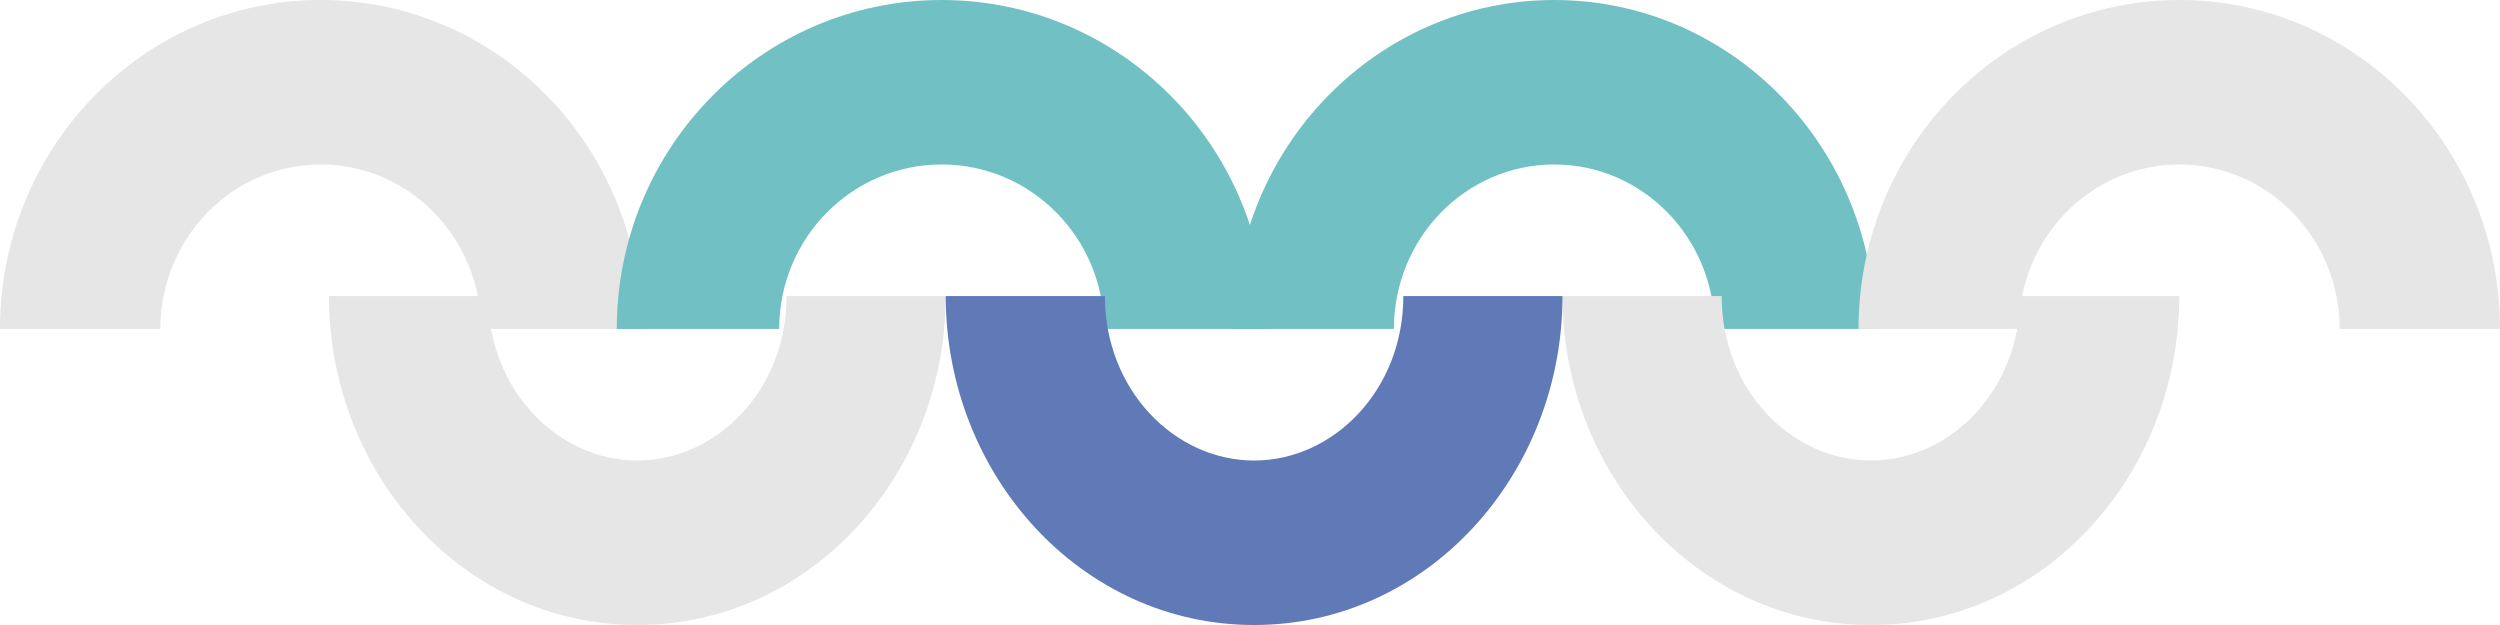 <svg xmlns="http://www.w3.org/2000/svg" width="304" height="76" viewBox="0 0 304 76" fill="none"><path fill-rule="evenodd" clip-rule="evenodd" d="M39 20C28.23 20 19.5 28.954 19.5 40H0C0 17.909 17.461 0 39 0C60.539 0 78 17.909 78 40H58.5C58.5 28.954 49.77 20 39 20Z" fill="#E6E6E6"></path><path fill-rule="evenodd" clip-rule="evenodd" d="M189 20C178.23 20 169.5 28.954 169.5 40H150C150 17.909 167.461 0 189 0C210.539 0 228 17.909 228 40H208.5C208.5 28.954 199.77 20 189 20Z" fill="#71C1C4"></path><path fill-rule="evenodd" clip-rule="evenodd" d="M114.5 20C103.592 20 94.75 28.954 94.75 40H75C75 17.909 92.685 0 114.5 0C136.315 0 154 17.909 154 40H134.25C134.25 28.954 125.408 20 114.5 20Z" fill="#71C1C4"></path><path fill-rule="evenodd" clip-rule="evenodd" d="M265 20C254.23 20 245.5 28.954 245.5 40H226C226 17.909 243.461 0 265 0C286.539 0 304 17.909 304 40H284.5C284.5 28.954 275.77 20 265 20Z" fill="#E6E6E6"></path><path fill-rule="evenodd" clip-rule="evenodd" d="M77.5 56C87.137 56 95.645 47.451 95.645 36L115 36C115 57.686 98.595 76 77.5 76C56.405 76 40 57.686 40 36L59.355 36C59.355 47.451 67.863 56 77.5 56Z" fill="#E6E6E6"></path><path fill-rule="evenodd" clip-rule="evenodd" d="M227.5 56C237.137 56 245.645 47.451 245.645 36L265 36C265 57.686 248.595 76 227.5 76C206.405 76 190 57.686 190 36L209.355 36C209.355 47.451 217.863 56 227.5 56Z" fill="#E6E6E6"></path><path fill-rule="evenodd" clip-rule="evenodd" d="M152.5 56C162.137 56 170.645 47.451 170.645 36L190 36C190 57.686 173.595 76 152.5 76C131.405 76 115 57.686 115 36L134.355 36C134.355 47.451 142.863 56 152.5 56Z" fill="#5F7AB7"></path></svg>